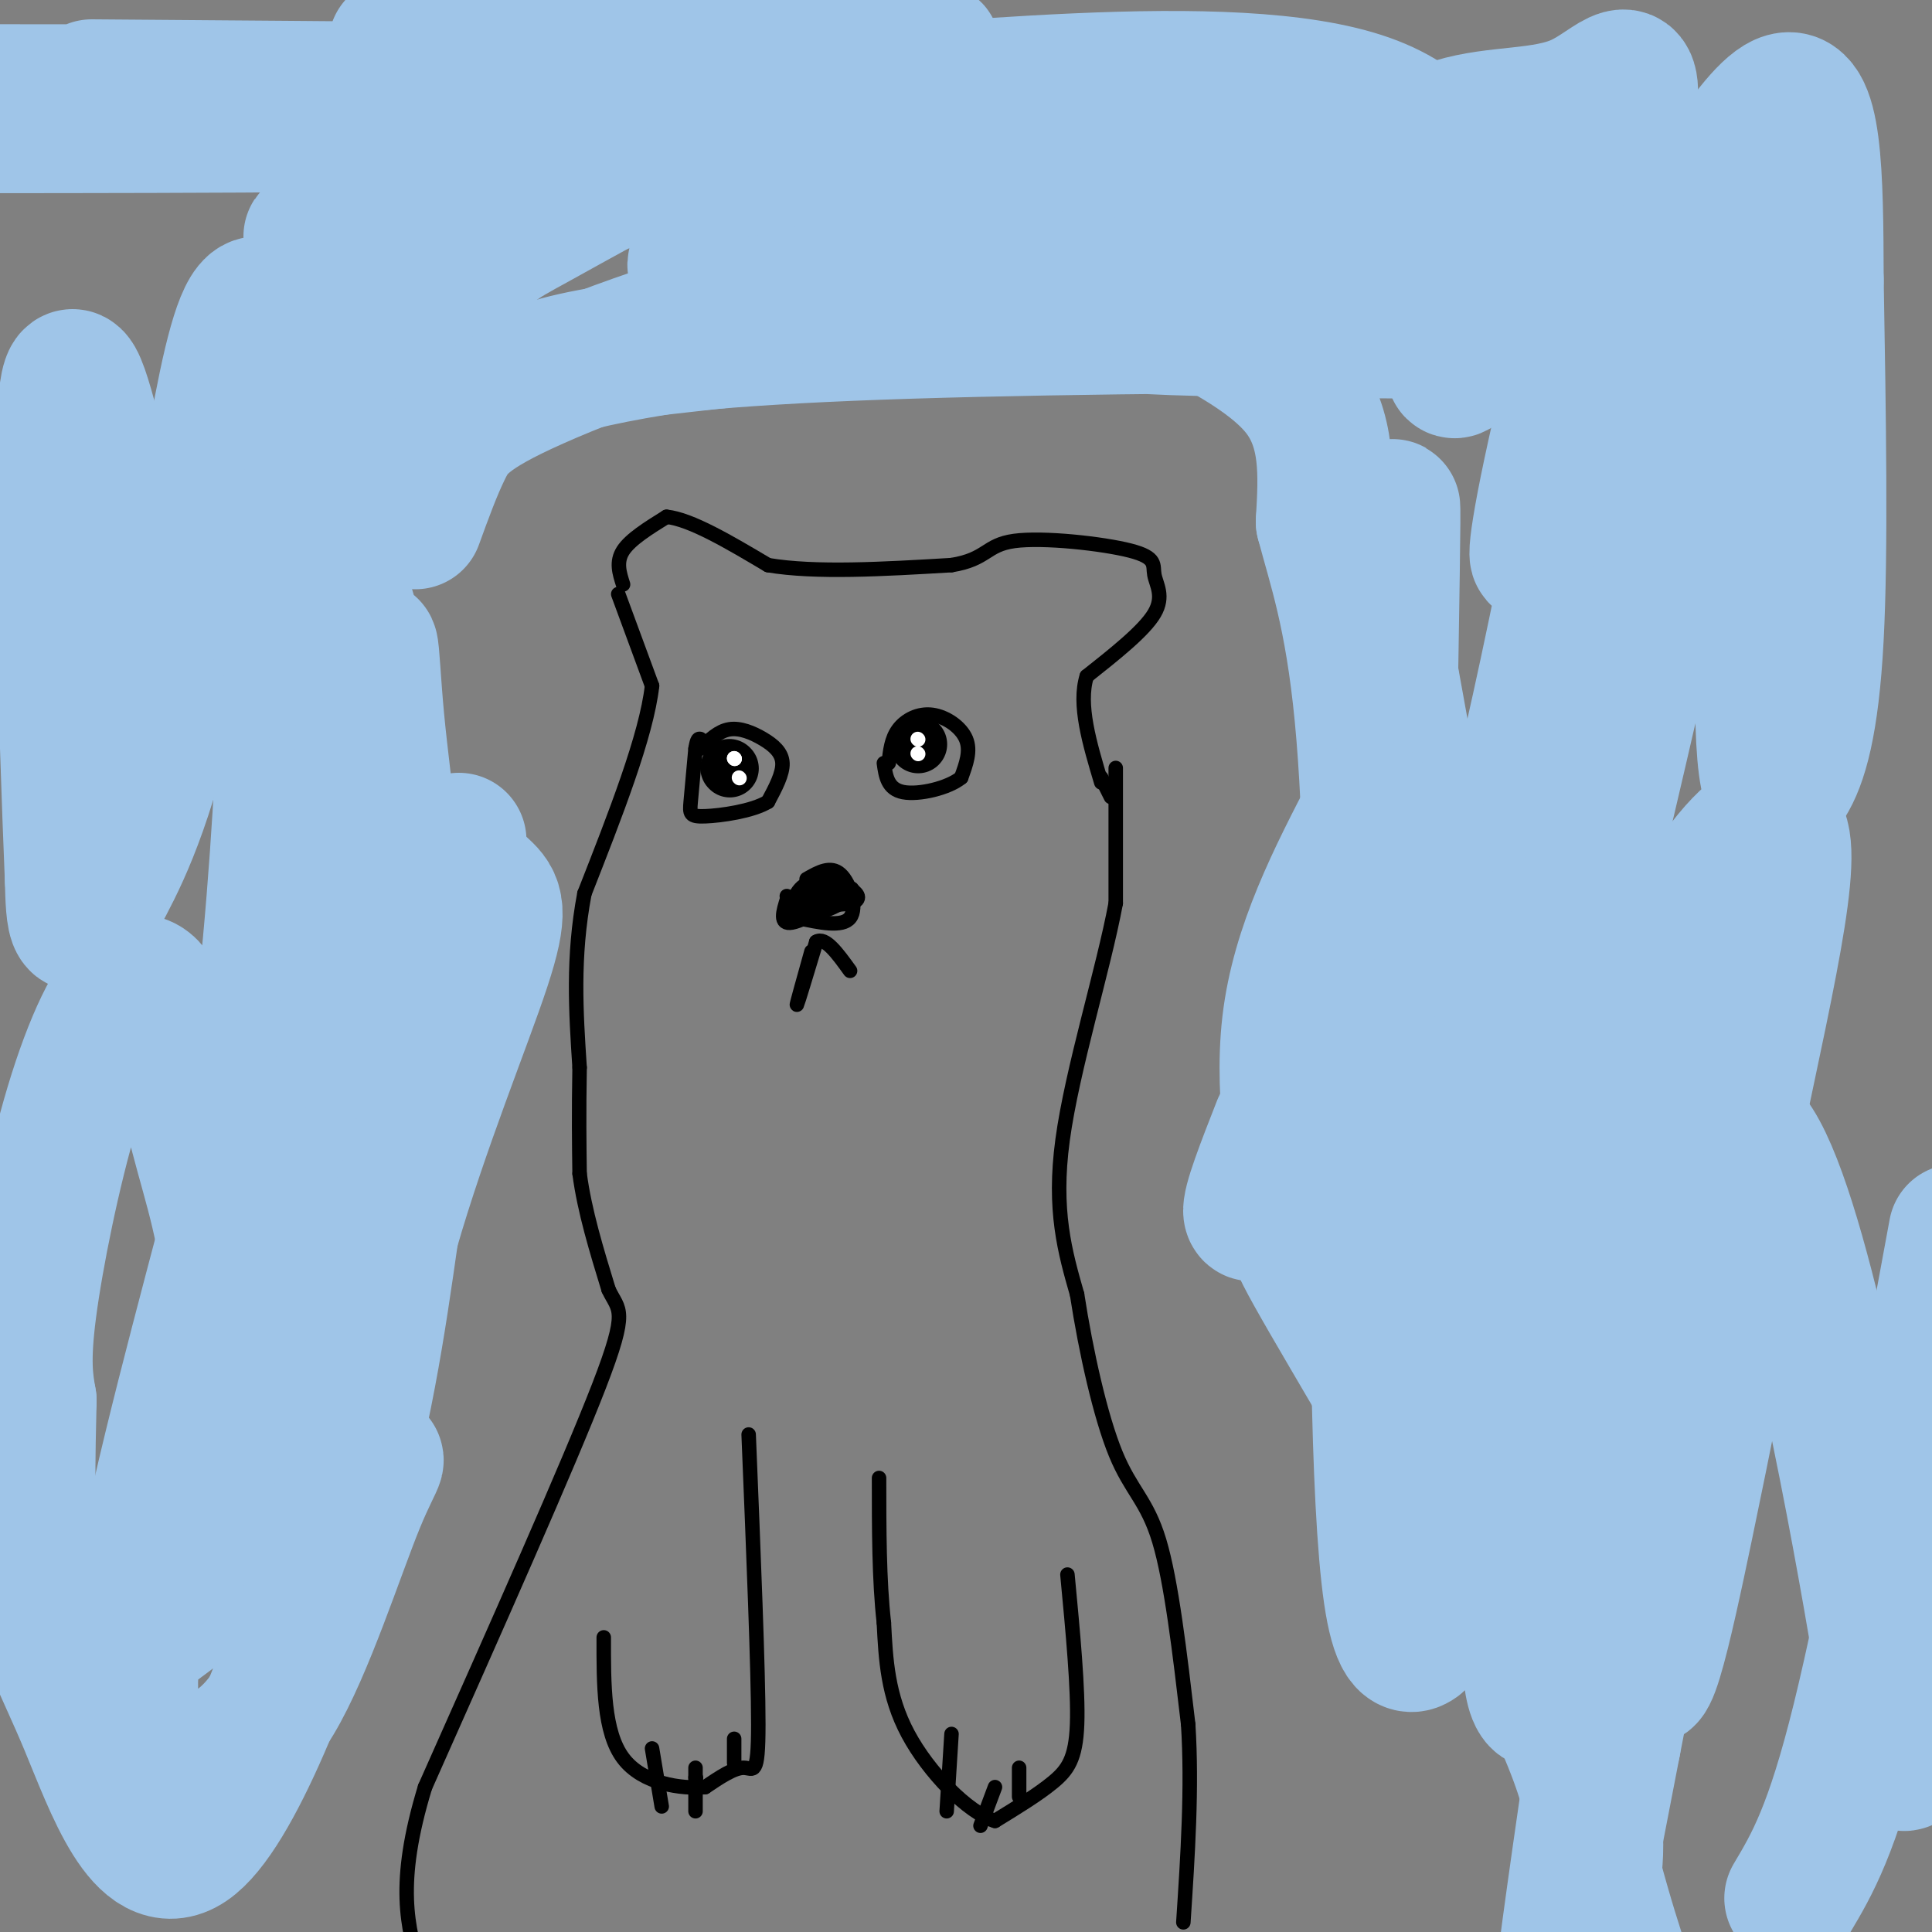 <svg viewBox='0 0 400 400' version='1.1' xmlns='http://www.w3.org/2000/svg' xmlns:xlink='http://www.w3.org/1999/xlink'><rect x="0" y="0" width="400" height="400" fill="#808080" stroke="none"/><g fill='none' stroke='#000000' stroke-width='3' stroke-linecap='round' stroke-linejoin='round'><path d='M129,121c-0.750,-2.333 -1.500,-4.667 0,-7c1.500,-2.333 5.250,-4.667 9,-7'/><path d='M138,107c5.000,0.500 13.000,5.250 21,10'/><path d='M159,117c9.833,1.667 23.917,0.833 38,0'/><path d='M197,117c7.436,-1.196 7.026,-4.185 13,-5c5.974,-0.815 18.333,0.544 24,2c5.667,1.456 4.641,3.007 5,5c0.359,1.993 2.103,4.426 0,8c-2.103,3.574 -8.051,8.287 -14,13'/><path d='M225,140c-1.833,5.833 0.583,13.917 3,22'/><path d='M231,159c0.000,0.000 0.000,28.000 0,28'/><path d='M231,187c-2.578,13.822 -9.022,34.378 -11,49c-1.978,14.622 0.511,23.311 3,32'/><path d='M223,268c1.810,11.798 4.833,25.292 8,33c3.167,7.708 6.476,9.631 9,18c2.524,8.369 4.262,23.185 6,38'/><path d='M246,357c0.833,13.167 -0.083,27.083 -1,41'/><path d='M128,123c0.000,0.000 7.000,19.000 7,19'/><path d='M135,142c-1.167,10.333 -7.583,26.667 -14,43'/><path d='M121,185c-2.500,13.167 -1.750,24.583 -1,36'/><path d='M120,221c-0.167,9.667 -0.083,15.833 0,22'/><path d='M120,243c1.000,7.667 3.500,15.833 6,24'/><path d='M126,267c2.089,4.489 4.311,3.711 -2,20c-6.311,16.289 -21.156,49.644 -36,83'/><path d='M88,370c-6.167,20.167 -3.583,29.083 -1,38'/><path d='M221,326c1.133,11.933 2.267,23.867 2,31c-0.267,7.133 -1.933,9.467 -5,12c-3.067,2.533 -7.533,5.267 -12,8'/><path d='M206,377c-5.644,-1.733 -13.756,-10.067 -18,-18c-4.244,-7.933 -4.622,-15.467 -5,-23'/><path d='M183,336c-1.000,-8.833 -1.000,-19.417 -1,-30'/><path d='M155,297c1.000,24.422 2.000,48.844 2,60c0.000,11.156 -1.000,9.044 -3,9c-2.000,-0.044 -5.000,1.978 -8,4'/><path d='M146,370c-4.844,0.400 -12.956,-0.600 -17,-6c-4.044,-5.400 -4.022,-15.200 -4,-25'/><path d='M135,362c0.000,0.000 2.000,12.000 2,12'/><path d='M144,368c0.000,0.000 0.100,0.100 0.1,0.1'/><path d='M144,366c0.000,0.000 0.000,9.000 0,9'/><path d='M152,360c0.000,0.000 0.000,5.000 0,5'/><path d='M197,359c0.000,0.000 -1.000,16.000 -1,16'/><path d='M206,370c0.000,0.000 -3.000,8.000 -3,8'/><path d='M211,366c0.000,0.000 0.000,6.000 0,6'/><path d='M167,182c2.489,-1.422 4.978,-2.844 7,-1c2.022,1.844 3.578,6.956 2,9c-1.578,2.044 -6.289,1.022 -11,0'/><path d='M165,190c-1.759,-1.598 -0.657,-5.593 2,-7c2.657,-1.407 6.869,-0.225 9,1c2.131,1.225 2.180,2.493 0,3c-2.180,0.507 -6.590,0.254 -11,0'/><path d='M165,187c0.260,-1.493 6.410,-5.225 6,-5c-0.410,0.225 -7.380,4.407 -7,5c0.380,0.593 8.108,-2.402 11,-3c2.892,-0.598 0.946,1.201 -1,3'/><path d='M174,187c-1.662,1.130 -5.315,2.455 -7,2c-1.685,-0.455 -1.400,-2.689 1,-4c2.400,-1.311 6.915,-1.699 6,0c-0.915,1.699 -7.262,5.485 -10,6c-2.738,0.515 -1.869,-2.243 -1,-5'/><path d='M163,186c-0.167,-0.833 -0.083,-0.417 0,0'/><path d='M168,197c-1.583,5.667 -3.167,11.333 -3,11c0.167,-0.333 2.083,-6.667 4,-13'/><path d='M169,195c1.833,-1.167 4.417,2.417 7,6'/><path d='M184,158c0.268,-2.518 0.536,-5.036 2,-7c1.464,-1.964 4.125,-3.375 7,-3c2.875,0.375 5.964,2.536 7,5c1.036,2.464 0.018,5.232 -1,8'/><path d='M199,161c-2.644,2.178 -8.756,3.622 -12,3c-3.244,-0.622 -3.622,-3.311 -4,-6'/><path d='M145,155c1.881,-1.815 3.762,-3.631 6,-4c2.238,-0.369 4.833,0.708 7,2c2.167,1.292 3.905,2.798 4,5c0.095,2.202 -1.452,5.101 -3,8'/><path d='M159,166c-3.214,1.964 -9.750,2.875 -13,3c-3.250,0.125 -3.214,-0.536 -3,-3c0.214,-2.464 0.607,-6.732 1,-11'/><path d='M144,155c0.333,-2.167 0.667,-2.083 1,-2'/></g>
<g fill='none' stroke='#000000' stroke-width='12' stroke-linecap='round' stroke-linejoin='round'><path d='M151,159c0.000,0.000 0.100,0.100 0.1,0.1'/><path d='M190,154c0.000,0.000 0.100,0.100 0.1,0.1'/></g>
<g fill='none' stroke='#ffffff' stroke-width='3' stroke-linecap='round' stroke-linejoin='round'><path d='M152,157c0.000,0.000 0.100,0.100 0.1,0.1'/><path d='M152,157c0.000,0.000 0.100,0.100 0.1,0.1'/><path d='M190,153c0.000,0.000 0.100,0.100 0.1,0.1'/><path d='M190,156c0.000,0.000 0.100,0.100 0.1,0.1'/><path d='M153,161c0.000,0.000 0.100,0.100 0.1,0.1'/></g>
<g fill='none' stroke='#000000' stroke-width='3' stroke-linecap='round' stroke-linejoin='round'><path d='M228,161c0.000,0.000 2.000,4.000 2,4'/></g>
<g fill='none' stroke='#9fc5e8' stroke-width='28' stroke-linecap='round' stroke-linejoin='round'><path d='M32,337c16.822,-12.523 33.644,-25.045 41,-31c7.356,-5.955 5.246,-5.342 1,5c-4.246,10.342 -10.627,30.412 -17,41c-6.373,10.588 -12.739,11.694 -17,13c-4.261,1.306 -6.416,2.813 -9,0c-2.584,-2.813 -5.595,-9.947 -3,-29c2.595,-19.053 10.798,-50.027 19,-81'/><path d='M47,255c-0.548,3.228 -11.418,51.798 -11,53c0.418,1.202 12.123,-44.965 18,-94c5.877,-49.035 5.926,-100.937 6,-98c0.074,2.937 0.174,60.714 2,98c1.826,37.286 5.379,54.082 9,49c3.621,-5.082 7.311,-32.041 11,-59'/><path d='M82,204c0.847,-19.716 -2.536,-39.505 -4,-55c-1.464,-15.495 -1.011,-26.697 -3,6c-1.989,32.697 -6.421,109.293 -6,113c0.421,3.707 5.695,-65.476 7,-99c1.305,-33.524 -1.359,-31.389 -6,-50c-4.641,-18.611 -11.257,-57.968 -17,-56c-5.743,1.968 -10.611,45.259 -16,73c-5.389,27.741 -11.297,39.930 -15,47c-3.703,7.070 -5.201,9.020 -6,8c-0.799,-1.020 -0.900,-5.010 -1,-9'/><path d='M15,182c-1.247,-30.903 -3.865,-103.659 0,-104c3.865,-0.341 14.211,71.733 29,66c14.789,-5.733 34.020,-89.274 38,-103c3.980,-13.726 -7.291,42.364 -14,69c-6.709,26.636 -8.854,23.818 -11,21'/><path d='M57,131c1.317,-9.083 10.110,-42.290 15,-59c4.890,-16.710 5.878,-16.925 10,-21c4.122,-4.075 11.378,-12.012 15,-17c3.622,-4.988 3.610,-7.028 4,-4c0.390,3.028 1.182,11.122 -4,24c-5.182,12.878 -16.337,30.540 -17,31c-0.663,0.460 9.167,-16.280 15,-25c5.833,-8.720 7.671,-9.419 16,-14c8.329,-4.581 23.150,-13.042 33,-17c9.850,-3.958 14.729,-3.412 15,-2c0.271,1.412 -4.065,3.689 -19,7c-14.935,3.311 -40.467,7.655 -66,12'/><path d='M74,46c-12.415,2.864 -10.452,4.025 -7,2c3.452,-2.025 8.394,-7.236 52,-10c43.606,-2.764 125.876,-3.080 152,-3c26.124,0.080 -3.898,0.554 -45,5c-41.102,4.446 -93.285,12.862 -80,16c13.285,3.138 92.038,0.999 126,0c33.962,-0.999 23.132,-0.857 -7,2c-30.132,2.857 -79.566,8.428 -129,14'/><path d='M136,72c-26.707,4.338 -28.974,8.181 -28,7c0.974,-1.181 5.191,-7.388 68,-10c62.809,-2.612 184.211,-1.631 196,-1c11.789,0.631 -86.036,0.911 -123,0c-36.964,-0.911 -13.067,-3.015 13,-9c26.067,-5.985 54.305,-15.853 59,-20c4.695,-4.147 -14.152,-2.574 -33,-1'/><path d='M288,38c-3.509,-2.798 4.218,-9.292 13,-12c8.782,-2.708 18.619,-1.628 26,-5c7.381,-3.372 12.308,-11.195 10,4c-2.308,15.195 -11.850,53.408 -16,73c-4.150,19.592 -2.908,20.562 -1,12c1.908,-8.562 4.480,-26.656 9,-46c4.520,-19.344 10.986,-39.939 9,-22c-1.986,17.939 -12.425,74.411 -21,112c-8.575,37.589 -15.288,56.294 -22,75'/><path d='M295,229c-4.023,12.918 -3.081,7.715 -3,3c0.081,-4.715 -0.700,-8.940 -2,-4c-1.300,4.940 -3.118,19.045 -3,-19c0.118,-38.045 2.173,-128.242 1,-98c-1.173,30.242 -5.574,180.921 0,219c5.574,38.079 21.123,-36.443 38,-86c16.877,-49.557 35.082,-74.150 41,-73c5.918,1.150 -0.452,28.043 -8,64c-7.548,35.957 -16.274,80.979 -25,126'/><path d='M334,361c-7.404,38.198 -13.412,70.692 -9,38c4.412,-32.692 19.246,-130.569 21,-148c1.754,-17.431 -9.571,45.586 -17,76c-7.429,30.414 -10.962,28.227 -12,20c-1.038,-8.227 0.418,-22.493 -4,-58c-4.418,-35.507 -14.709,-92.253 -25,-149'/><path d='M288,140c-2.712,-14.555 3.007,23.557 8,46c4.993,22.443 9.259,29.216 12,32c2.741,2.784 3.956,1.579 6,2c2.044,0.421 4.916,2.467 15,-38c10.084,-40.467 27.379,-123.445 34,-133c6.621,-9.555 2.569,54.315 2,86c-0.569,31.685 2.347,31.184 5,27c2.653,-4.184 5.044,-12.053 6,-30c0.956,-17.947 0.478,-45.974 0,-74'/><path d='M376,58c-0.072,-22.013 -0.251,-40.046 -7,-37c-6.749,3.046 -20.068,27.169 -27,39c-6.932,11.831 -7.478,11.368 -13,11c-5.522,-0.368 -16.021,-0.643 -22,2c-5.979,2.643 -7.438,8.203 -5,-3c2.438,-11.203 8.772,-39.170 -19,-49c-27.772,-9.830 -89.649,-1.523 -127,0c-37.351,1.523 -50.175,-3.739 -63,-9'/><path d='M93,12c-13.912,-2.298 -17.193,-3.544 5,-4c22.193,-0.456 69.861,-0.122 87,1c17.139,1.122 3.749,3.033 -6,5c-9.749,1.967 -15.855,3.991 -23,6c-7.145,2.009 -15.327,4.003 -46,5c-30.673,0.997 -83.836,0.999 -137,1'/><path d='M19,18c54.250,0.417 108.500,0.833 103,1c-5.500,0.167 -70.750,0.083 -136,0'/><path d='M86,108c1.945,-5.357 3.889,-10.714 6,-15c2.111,-4.286 4.388,-7.502 19,-14c14.612,-6.498 41.559,-16.280 65,-20c23.441,-3.720 43.376,-1.379 53,0c9.624,1.379 8.937,1.794 15,5c6.063,3.206 18.875,9.202 25,17c6.125,7.798 5.562,17.399 5,27'/><path d='M274,108c2.417,9.262 5.958,18.917 8,40c2.042,21.083 2.583,53.595 0,71c-2.583,17.405 -8.292,19.702 -14,22'/><path d='M268,241c-4.444,6.444 -8.556,11.556 -9,10c-0.444,-1.556 2.778,-9.778 6,-18'/><path d='M284,167c-7.573,14.573 -15.145,29.145 -17,45c-1.855,15.855 2.008,32.992 2,39c-0.008,6.008 -3.887,0.887 6,18c9.887,17.113 33.539,56.461 45,80c11.461,23.539 10.730,31.270 10,39'/><path d='M330,388c2.667,9.833 4.333,14.917 6,20'/><path d='M371,393c4.167,-7.000 8.333,-14.000 14,-37c5.667,-23.000 12.833,-62.000 20,-101'/><path d='M402,305c-2.523,26.727 -5.045,53.454 -7,59c-1.955,5.546 -3.341,-10.088 -10,-46c-6.659,-35.912 -18.589,-92.100 -28,-84c-9.411,8.100 -16.303,80.488 -17,104c-0.697,23.512 4.801,-1.854 9,-22c4.199,-20.146 7.100,-35.073 10,-50'/><path d='M359,266c1.833,-10.833 1.417,-12.917 1,-15'/><path d='M95,174c-5.894,20.298 -11.789,40.596 -21,67c-9.211,26.404 -21.739,58.915 -26,65c-4.261,6.085 -0.256,-14.257 0,-30c0.256,-15.743 -3.235,-26.887 -6,-37c-2.765,-10.113 -4.802,-19.193 -7,-26c-2.198,-6.807 -4.558,-11.340 -8,-9c-3.442,2.340 -7.965,11.553 -12,25c-4.035,13.447 -7.581,31.128 -9,42c-1.419,10.872 -0.709,14.936 0,19'/><path d='M6,290c-0.213,10.120 -0.745,25.919 1,37c1.745,11.081 5.767,17.444 11,30c5.233,12.556 11.678,31.303 21,25c9.322,-6.303 21.521,-37.658 29,-63c7.479,-25.342 10.240,-44.671 13,-64'/><path d='M81,255c6.179,-21.500 15.125,-43.250 19,-55c3.875,-11.750 2.679,-13.500 0,-16c-2.679,-2.500 -6.839,-5.750 -11,-9'/></g>
</svg>